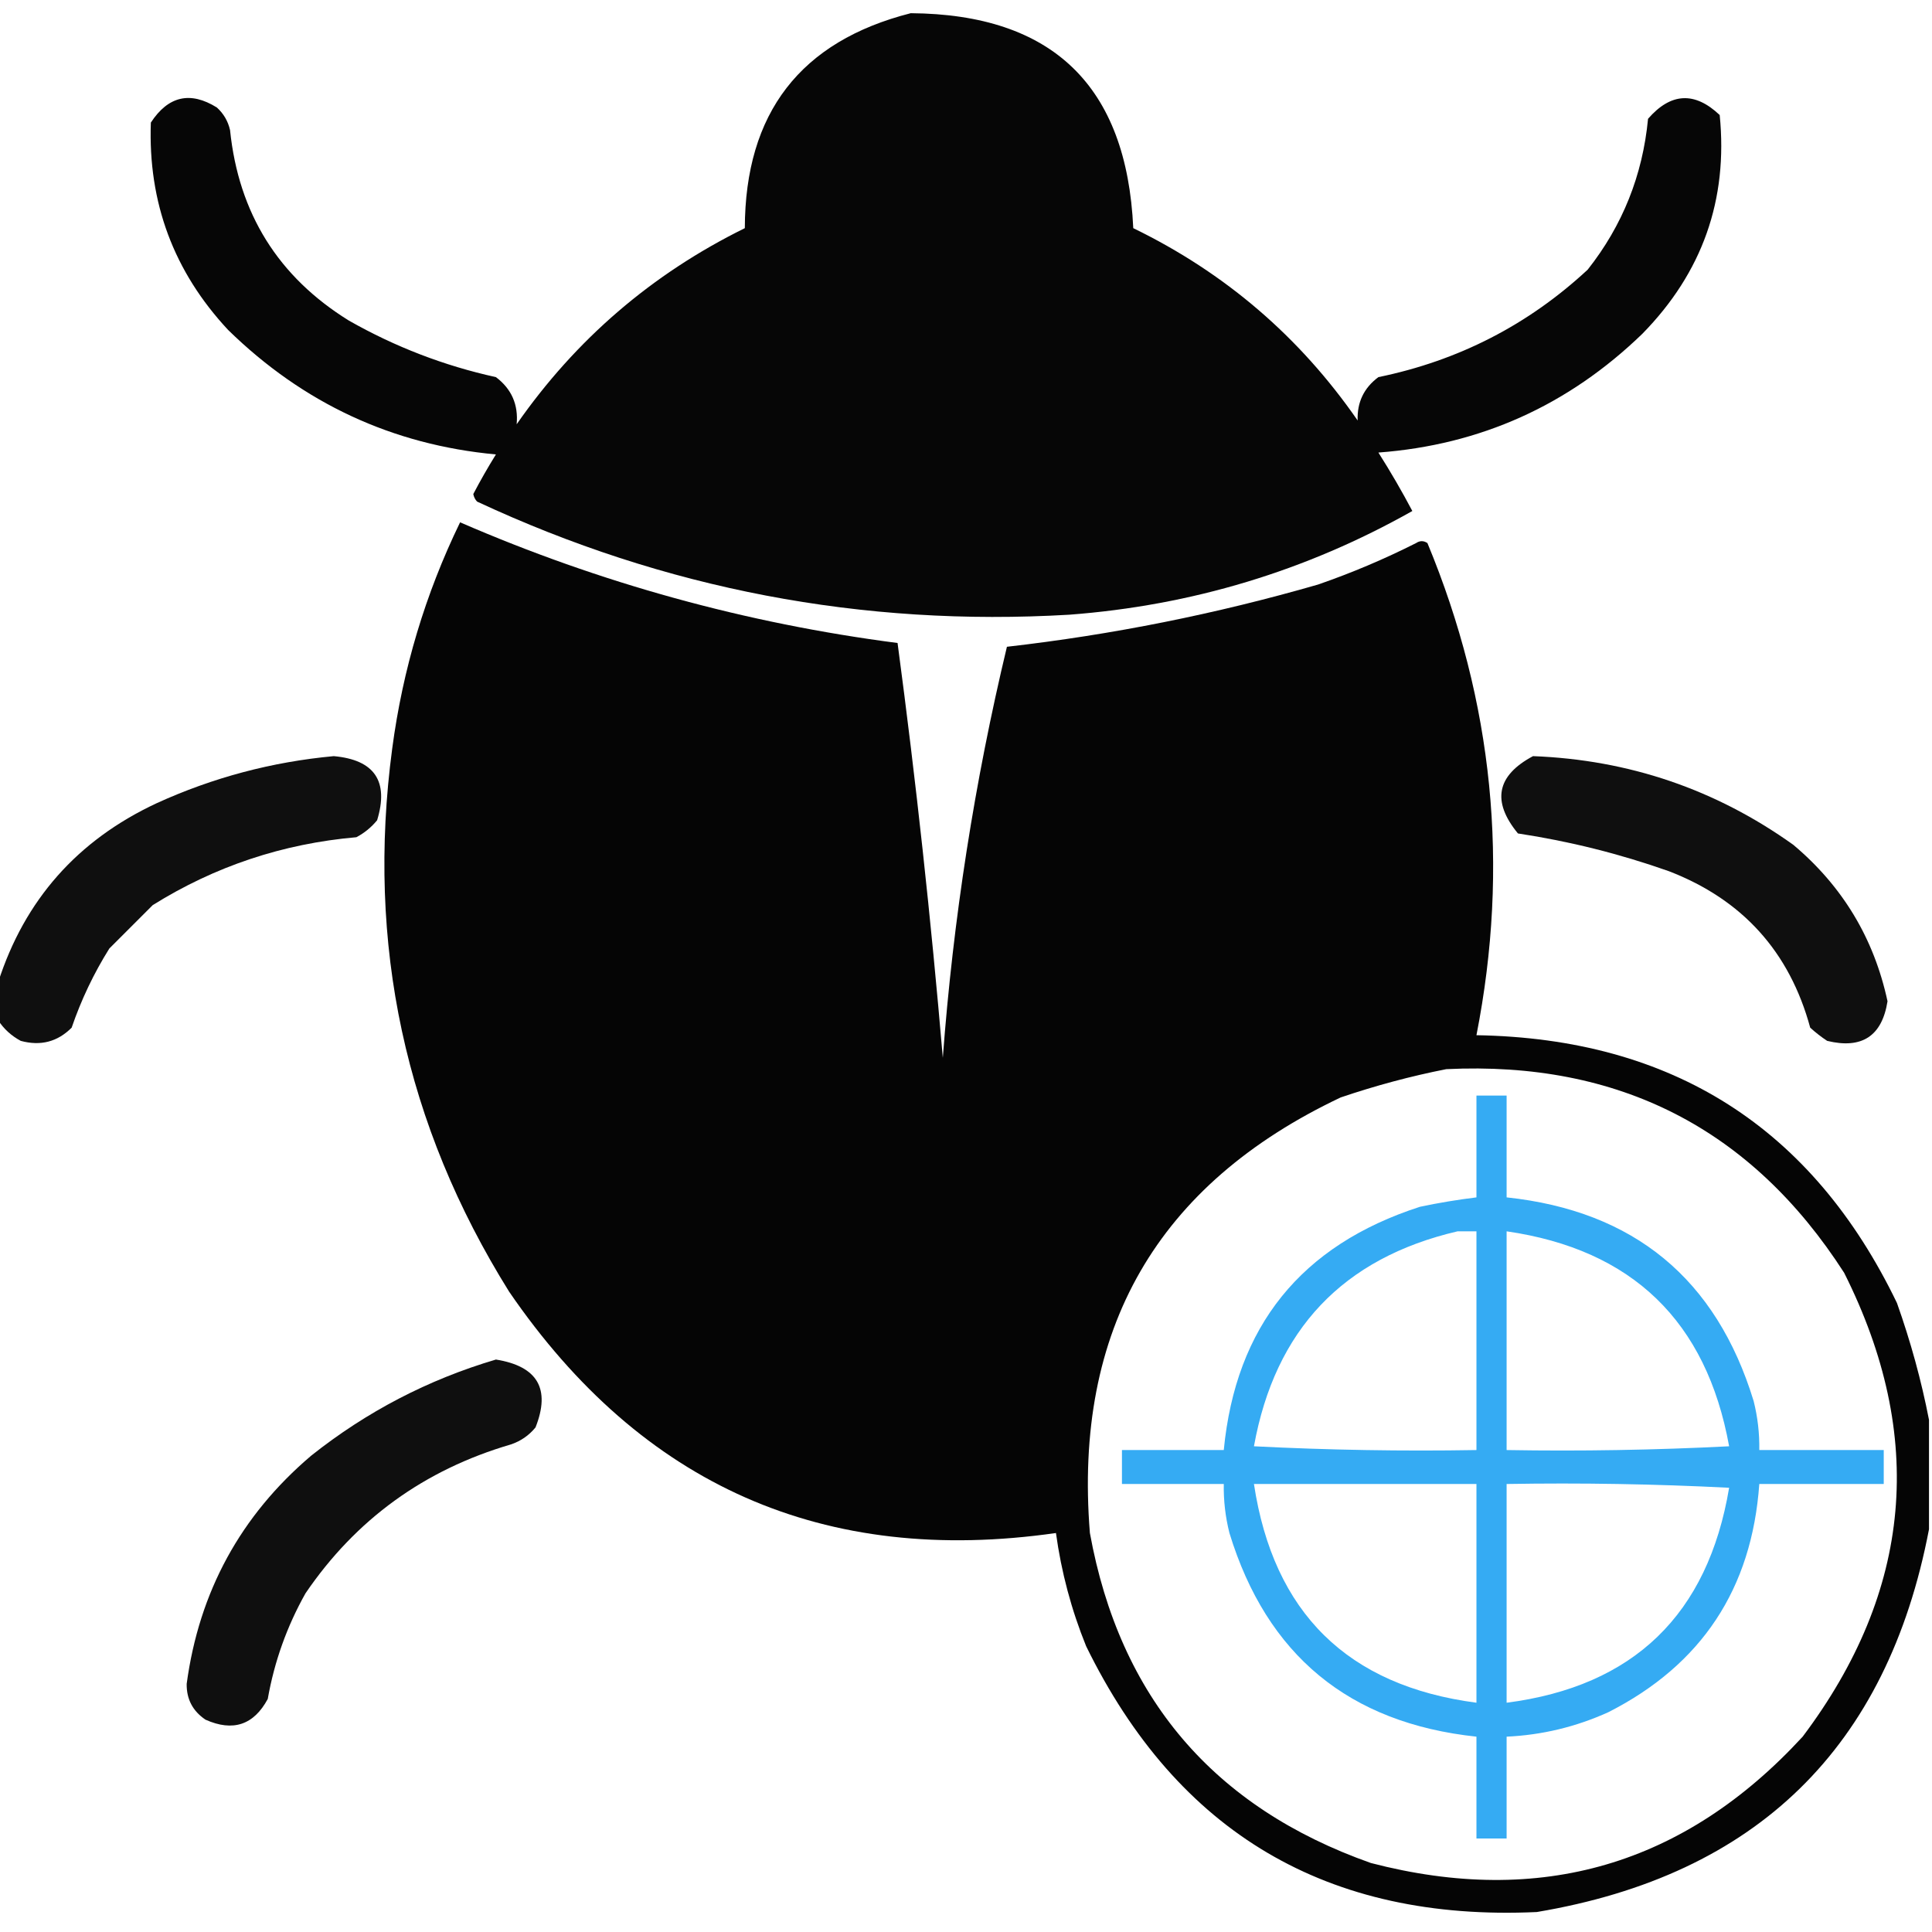 <svg width="295" height="295" viewBox="0 0 295 295" fill="none" xmlns="http://www.w3.org/2000/svg">
<g clip-path="url(#clip0_4063_2161)">
<path opacity="0.976" fill-rule="evenodd" clip-rule="evenodd" d="M139.065 2.015C160.719 2.17 172.044 13.111 173.04 34.838C187.035 41.637 198.456 51.426 207.302 64.206C207.2 61.435 208.256 59.228 210.469 57.584C222.701 55.068 233.354 49.597 242.429 41.172C247.747 34.437 250.819 26.759 251.642 18.139C255.117 14.14 258.764 13.948 262.583 17.563C263.873 30.486 259.938 41.619 250.778 50.962C239.48 61.892 226.044 67.938 210.469 69.101C212.312 72.001 214.04 74.977 215.652 78.026C199.433 87.174 181.965 92.452 163.251 93.862C131.656 95.72 101.52 89.961 72.844 76.587C72.543 76.264 72.351 75.88 72.268 75.435C73.343 73.382 74.495 71.367 75.723 69.389C59.928 67.924 46.3 61.59 34.838 50.386C26.526 41.476 22.591 30.919 23.034 18.715C25.693 14.658 29.052 13.89 33.111 16.411C34.146 17.351 34.818 18.502 35.126 19.866C36.436 32.572 42.482 42.265 53.265 48.946C60.319 52.961 67.805 55.84 75.723 57.584C78.108 59.381 79.164 61.78 78.89 64.782C87.926 51.812 99.539 41.83 113.728 34.838C113.771 17.241 122.217 6.3 139.065 2.015Z" fill="black"/>
<path opacity="0.979" fill-rule="evenodd" clip-rule="evenodd" d="M294.542 216.804V233.503C288.176 266.837 268.214 286.319 234.655 291.951C202.746 293.422 179.808 279.89 165.842 251.354C163.587 245.793 162.052 240.034 161.235 234.079C125.861 239.142 98.029 226.858 77.738 197.225C61.86 171.775 55.91 144.135 59.887 114.304C61.493 102.197 64.948 90.68 70.252 79.754C91.645 89.037 113.911 95.179 137.05 98.181C139.859 119.239 142.162 140.353 143.96 161.523C145.54 140.333 148.803 119.411 153.749 98.757C169.828 96.922 185.664 93.755 201.256 89.255C206.388 87.48 211.378 85.369 216.228 82.921C216.804 82.537 217.379 82.537 217.955 82.921C228.019 107.178 230.514 132.227 225.441 158.068C255.342 158.563 276.745 172.192 289.647 198.953C291.746 204.859 293.378 210.809 294.542 216.804ZM220.835 163.251C247.186 161.981 267.437 172.347 281.586 194.346C294.119 219.3 292.008 242.909 275.251 265.174C257.202 284.781 235.224 291.211 209.318 284.465C185.271 275.965 170.971 259.171 166.418 234.079C163.907 203.023 176.672 180.853 204.711 167.569C210.062 165.753 215.437 164.314 220.835 163.251Z" fill="black"/>
<path opacity="0.939" fill-rule="evenodd" clip-rule="evenodd" d="M-0.288 155.765C-0.288 153.845 -0.288 151.926 -0.288 150.006C3.756 137.416 11.817 128.299 23.897 122.654C32.501 118.727 41.523 116.328 50.962 115.456C57.193 116.02 59.4 119.283 57.584 125.245C56.696 126.327 55.64 127.19 54.417 127.836C43.186 128.818 32.821 132.273 23.322 138.202C21.114 140.409 18.907 142.617 16.699 144.824C14.318 148.627 12.398 152.658 10.941 156.916C8.785 159.081 6.194 159.753 3.167 158.932C1.714 158.149 0.563 157.093 -0.288 155.765Z" fill="black"/>
<path opacity="0.939" fill-rule="evenodd" clip-rule="evenodd" d="M234.079 115.456C248.716 116.016 261.96 120.527 273.812 128.988C281.34 135.311 286.139 143.277 288.208 152.885C287.366 158.205 284.295 160.221 278.994 158.932C278.079 158.329 277.215 157.657 276.403 156.916C273.247 145.314 266.049 137.348 254.809 133.019C247.3 130.366 239.622 128.447 231.776 127.261C227.748 122.357 228.516 118.423 234.079 115.456Z" fill="black"/>
<path opacity="0.889" fill-rule="evenodd" clip-rule="evenodd" d="M225.441 167.281C226.977 167.281 228.512 167.281 230.048 167.281C230.048 172.464 230.048 177.647 230.048 182.829C249.483 184.895 262.056 195.26 267.766 213.924C268.385 216.383 268.672 218.878 268.629 221.41C274.964 221.41 281.298 221.41 287.632 221.41C287.632 223.138 287.632 224.865 287.632 226.593C281.298 226.593 274.964 226.593 268.629 226.593C267.5 242.586 259.822 254.198 245.596 261.431C240.648 263.676 235.466 264.924 230.048 265.174C230.048 270.357 230.048 275.539 230.048 280.722C228.512 280.722 226.977 280.722 225.441 280.722C225.441 275.539 225.441 270.357 225.441 265.174C206.002 263.103 193.429 252.738 187.724 234.079C187.105 231.62 186.817 229.125 186.86 226.593C181.677 226.593 176.495 226.593 171.312 226.593C171.312 224.865 171.312 223.138 171.312 221.41C176.495 221.41 181.677 221.41 186.86 221.41C188.688 202.51 198.669 190.13 216.804 184.269C219.668 183.664 222.547 183.183 225.441 182.829C225.441 177.647 225.441 172.464 225.441 167.281ZM222.562 188.012C205.052 192.093 194.687 203.034 191.467 220.835C202.785 221.41 214.11 221.602 225.441 221.41C225.441 210.278 225.441 199.144 225.441 188.012C224.481 188.012 223.522 188.012 222.562 188.012ZM230.048 188.012C230.048 199.144 230.048 210.278 230.048 221.41C241.379 221.602 252.704 221.41 264.023 220.835C260.559 201.736 249.234 190.795 230.048 188.012ZM191.467 226.593C194.451 246.277 205.776 257.41 225.441 259.992C225.441 248.859 225.441 237.726 225.441 226.593C214.116 226.593 202.792 226.593 191.467 226.593ZM230.048 226.593C230.048 237.726 230.048 248.859 230.048 259.992C249.446 257.486 260.771 246.545 264.023 227.169C252.704 226.593 241.379 226.401 230.048 226.593Z" fill="#1DA1F2"/>
<path opacity="0.941" fill-rule="evenodd" clip-rule="evenodd" d="M75.723 207.59C82.084 208.611 84.1 212.066 81.769 217.955C80.772 219.174 79.525 220.038 78.026 220.547C64.792 224.417 54.331 231.999 46.643 243.292C43.81 248.336 41.891 253.71 40.885 259.416C38.741 263.397 35.574 264.453 31.383 262.583C29.433 261.272 28.473 259.449 28.504 257.112C30.403 243.043 36.737 231.431 47.507 222.274C55.975 215.545 65.38 210.65 75.723 207.59Z" fill="black"/>
</g>
<defs>
<clipPath id="clip0_4063_2161">
<rect width="294.83" height="294.83" fill="white"/>
</clipPath>
</defs>
</svg>

